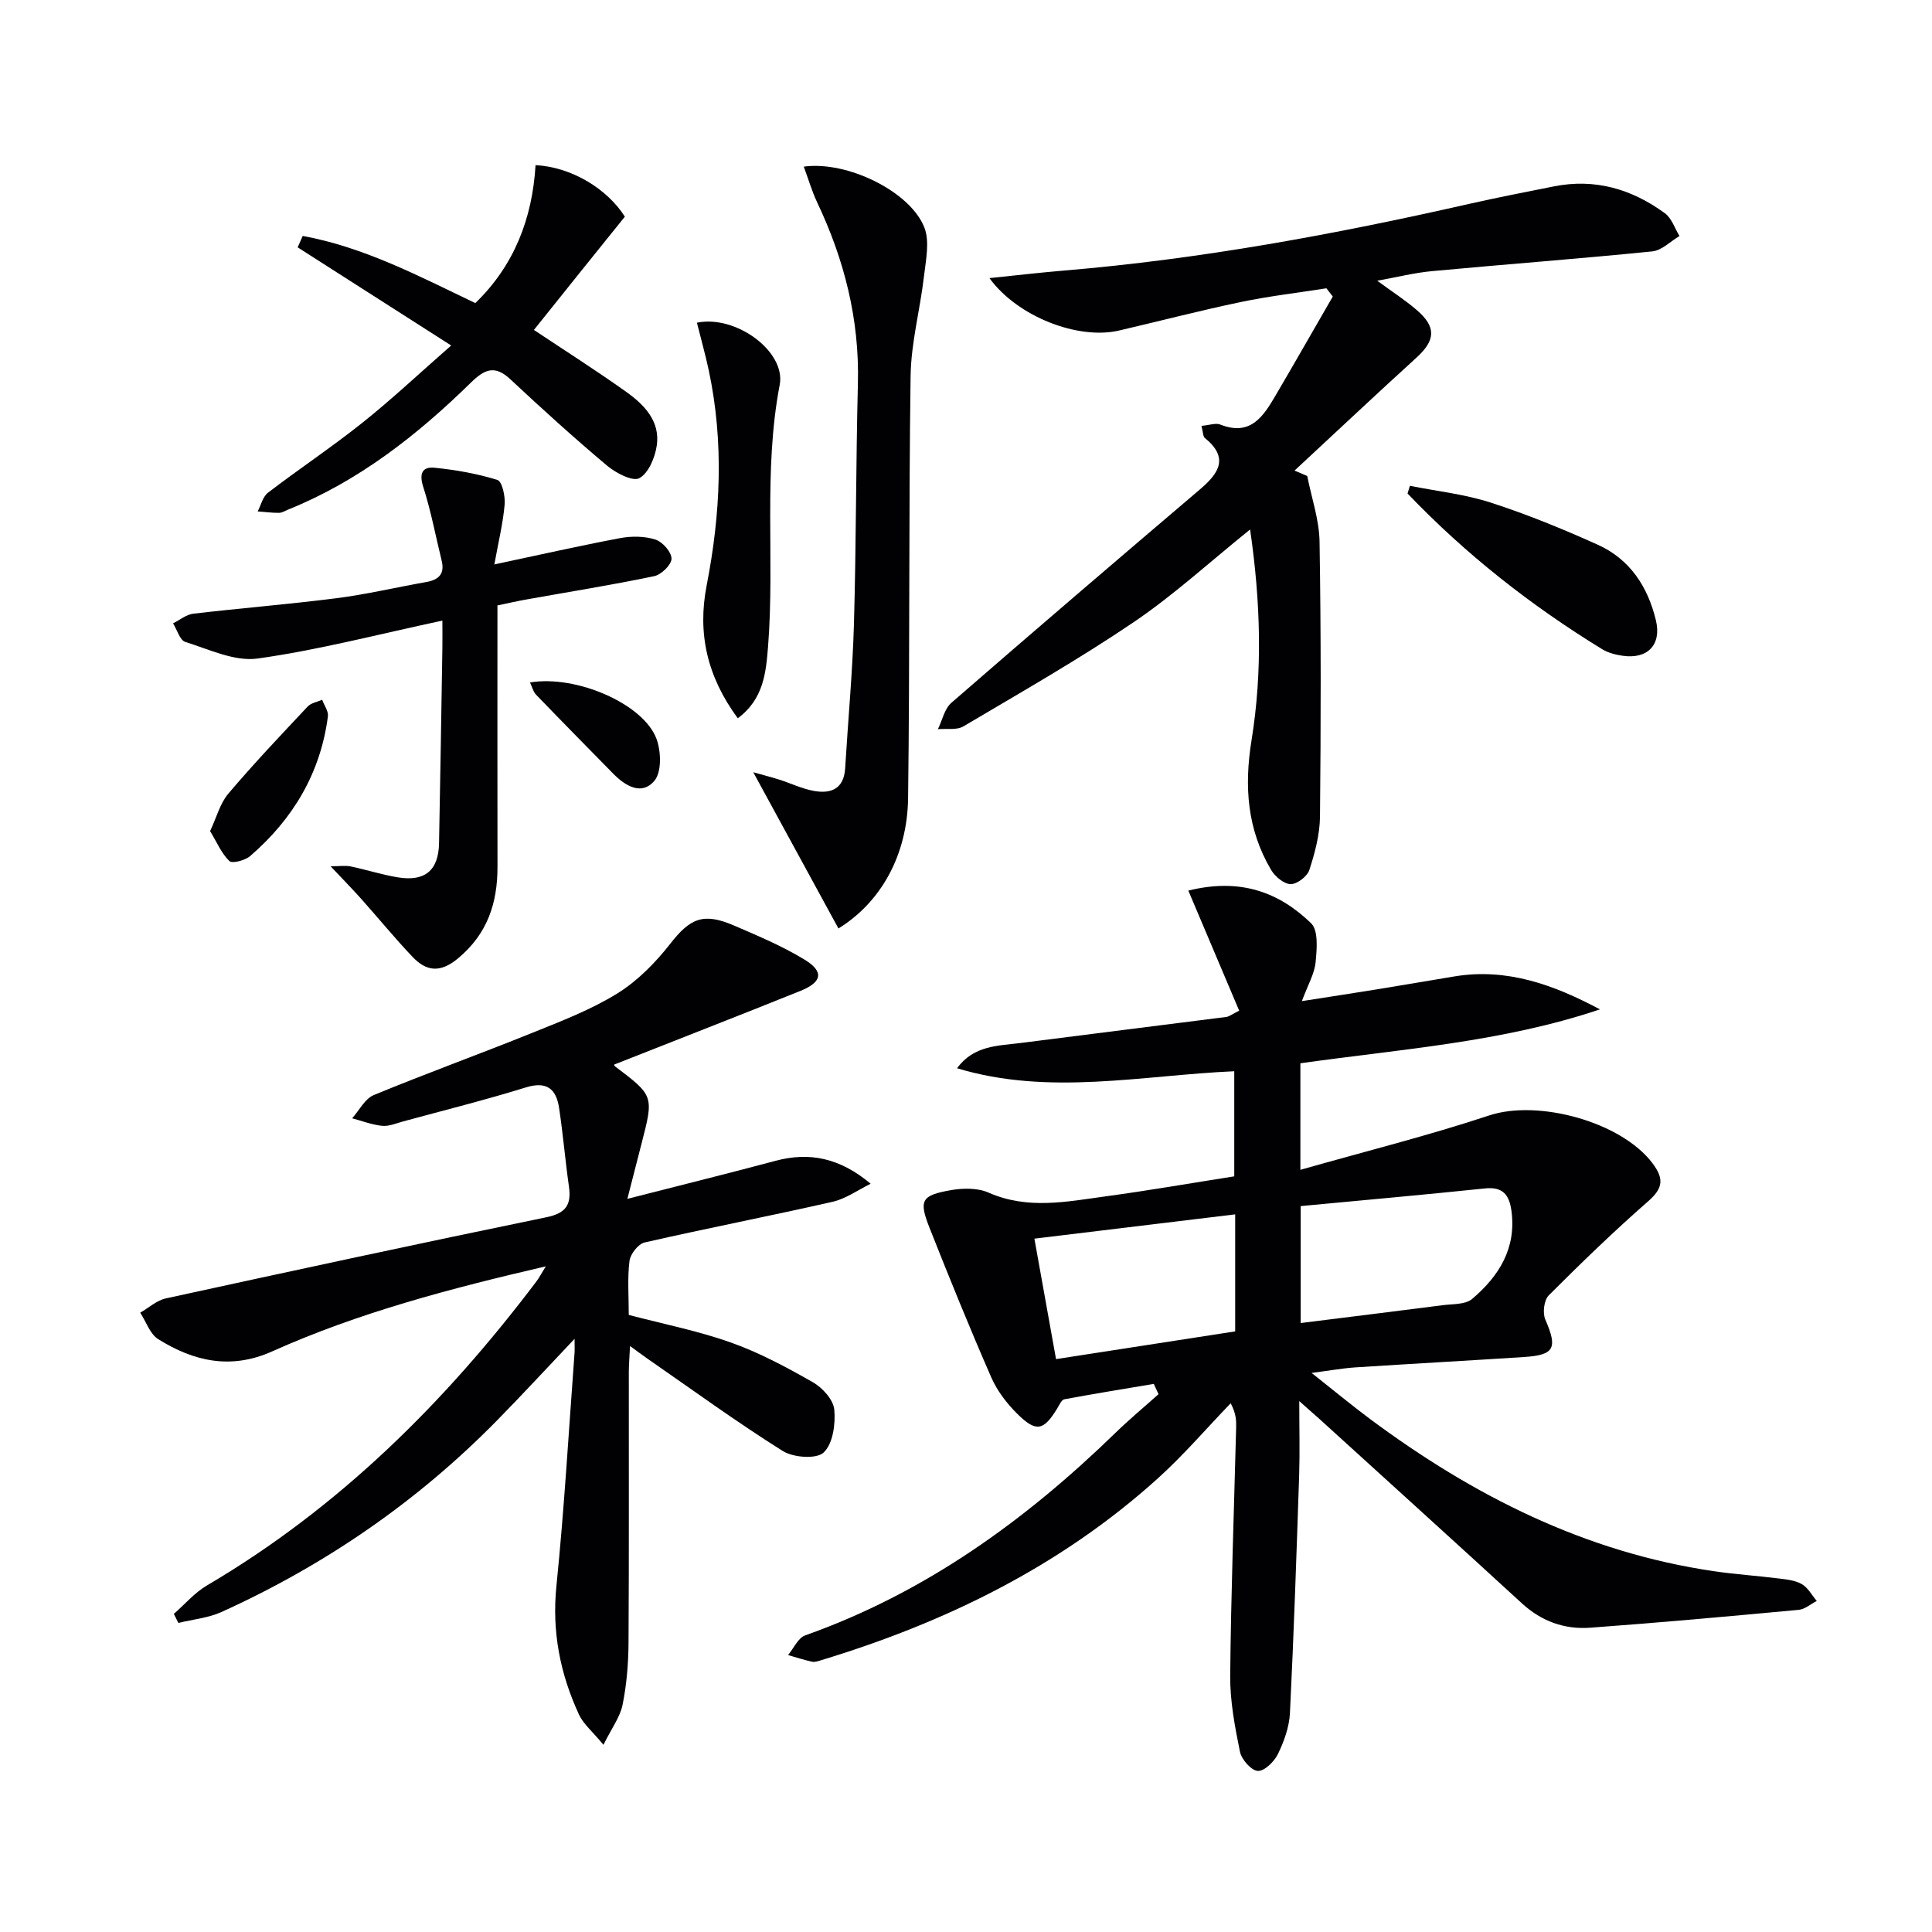 <svg enable-background="new 0 0 400 400" viewBox="0 0 400 400" xmlns="http://www.w3.org/2000/svg"><g fill="#010103"><path d="m269 290.08c0 5.72.13 10.48-.02 15.23-.55 16.45-1.1 32.9-1.91 49.33-.14 2.89-1.21 5.88-2.49 8.52-.76 1.57-2.82 3.58-4.17 3.49-1.36-.09-3.36-2.37-3.69-3.97-1.05-5.16-2.06-10.46-2.02-15.7.16-17.14.79-34.28 1.23-51.42.04-1.44 0-2.88-1.13-5.03-5.02 5.21-9.75 10.74-15.1 15.57-20.13 18.17-43.87 29.79-69.63 37.61-.63.19-1.35.46-1.94.33-1.68-.36-3.32-.91-4.97-1.38 1.17-1.39 2.06-3.54 3.54-4.07 24.84-8.8 45.58-23.79 64.28-41.97 2.85-2.77 5.92-5.32 8.88-7.97-.33-.71-.65-1.42-.98-2.13-6.18 1.04-12.37 2.04-18.53 3.19-.58.11-1.02 1.17-1.44 1.85-2.82 4.65-4.36 5.04-8.26 1.19-2.19-2.16-4.2-4.79-5.42-7.58-4.46-10.2-8.65-20.52-12.75-30.88-2.29-5.79-1.75-6.8 4.38-7.88 2.51-.44 5.54-.49 7.79.5 8.13 3.59 16.27 1.87 24.42.76 8.71-1.18 17.38-2.69 26.47-4.12 0-7.17 0-14.39 0-21.76-19.14.84-38.32 5.14-57.39-.62 3.47-4.78 8.52-4.63 13.24-5.24 14.16-1.82 28.33-3.57 42.49-5.38.61-.08 1.17-.55 2.68-1.3-3.48-8.23-6.94-16.38-10.53-24.86 10.79-2.69 18.81.36 25.42 6.76 1.53 1.48 1.2 5.37.93 8.08-.23 2.36-1.57 4.62-2.84 8.04 5.96-.93 10.95-1.69 15.93-2.5 5.24-.85 10.47-1.76 15.7-2.62 10.84-1.78 20.52 1.73 30.08 6.83-20.14 6.78-41.16 8.22-62.02 11.16v22.06c13.42-3.82 26.42-7.06 39.09-11.26 10.11-3.35 27.3 1.28 33.8 9.88 2.39 3.17 2.25 5.15-.85 7.86-7.12 6.23-13.93 12.82-20.62 19.51-.98.98-1.3 3.63-.72 4.98 2.58 5.95 1.95 7.38-4.45 7.79-11.61.75-23.22 1.39-34.83 2.14-2.61.17-5.19.64-9.1 1.15 4.62 3.65 8.28 6.69 12.08 9.52 21.37 15.9 44.61 27.65 71.29 31.54 4.44.65 8.92.94 13.38 1.5 1.63.2 3.41.38 4.77 1.18 1.27.74 2.06 2.28 3.07 3.47-1.25.64-2.45 1.72-3.74 1.84-14.38 1.34-28.76 2.65-43.16 3.7-5.3.39-10.08-1.31-14.14-5.04-13.98-12.83-28.05-25.56-42.09-38.33-1.08-.95-2.16-1.89-4.01-3.55zm.29-40.37v24.21c9.99-1.25 19.69-2.44 29.38-3.69 2.09-.27 4.72-.11 6.12-1.3 5.53-4.69 9.19-10.46 8.14-18.23-.44-3.25-1.73-5.05-5.48-4.65-12.64 1.32-25.31 2.44-38.16 3.66zm-13.56 1.71c-14.27 1.73-27.98 3.39-41.57 5.03 1.54 8.57 2.99 16.63 4.48 24.94 12.47-1.93 24.72-3.82 37.09-5.74 0-7.91 0-15.37 0-24.23z"/><path d="m118.96 277.19c-5.78 6.09-10.81 11.56-16.02 16.86-16.5 16.82-35.61 29.95-57.04 39.68-2.77 1.26-5.97 1.54-8.97 2.28-.31-.62-.63-1.25-.94-1.87 2.27-1.98 4.29-4.38 6.84-5.88 27.28-16.05 49.24-37.83 68.19-62.9.57-.75 1.01-1.61 1.99-3.18-19.89 4.62-38.77 9.59-56.66 17.61-8.56 3.84-16.23 2.06-23.58-2.52-1.72-1.07-2.51-3.62-3.74-5.49 1.76-1.01 3.41-2.55 5.31-2.96 26.23-5.72 52.48-11.39 78.78-16.8 4.07-.84 5.21-2.59 4.67-6.38-.77-5.41-1.22-10.87-2.04-16.27-.59-3.9-2.53-5.58-6.88-4.23-8.39 2.6-16.93 4.73-25.41 7.04-1.43.39-2.93 1.05-4.34.91-2.1-.21-4.15-1.01-6.21-1.56 1.47-1.64 2.63-4.04 4.46-4.8 10.88-4.5 21.96-8.5 32.88-12.91 5.99-2.42 12.13-4.77 17.58-8.15 4.19-2.6 7.89-6.38 10.96-10.3 4.04-5.18 6.77-6.5 13.08-3.79 5.01 2.15 10.09 4.29 14.72 7.11 4.05 2.47 3.64 4.65-.88 6.47-12.75 5.13-25.57 10.12-38.48 15.22-.02-.19-.1.24.05.36 8.11 6.12 8.11 6.12 5.52 16.12-.89 3.46-1.78 6.91-2.91 11.35 10.89-2.79 20.82-5.24 30.69-7.88 6.97-1.86 13.26-.64 19.68 4.75-2.62 1.28-5.12 3.11-7.89 3.74-12.94 2.94-25.97 5.47-38.91 8.42-1.31.3-2.95 2.39-3.13 3.82-.45 3.59-.15 7.28-.15 11.18 7.23 1.9 14.39 3.31 21.19 5.73 5.88 2.09 11.49 5.11 16.93 8.21 1.99 1.14 4.24 3.62 4.43 5.67.28 2.98-.29 7.11-2.22 8.89-1.51 1.4-6.28 1.04-8.47-.34-9.55-6-18.69-12.66-27.97-19.09-1.04-.72-2.05-1.48-3.63-2.63-.11 2.25-.24 3.84-.25 5.43-.02 18.66.06 37.32-.06 55.98-.03 4.3-.38 8.66-1.23 12.86-.52 2.55-2.26 4.86-3.96 8.29-2.29-2.77-4.17-4.3-5.08-6.28-3.89-8.42-5.62-17.15-4.66-26.6 1.63-16.03 2.55-32.14 3.75-48.21.05-.62.01-1.28.01-2.96z"/><path d="m248.75 88.17c1.64-.14 2.95-.65 3.9-.27 6.26 2.48 8.91-1.7 11.45-6.03 3.99-6.8 7.89-13.65 11.84-20.48-.44-.57-.88-1.13-1.32-1.7-5.92.93-11.89 1.62-17.76 2.85-8.43 1.76-16.77 3.94-25.16 5.89-8.52 1.99-21.05-2.88-26.85-10.85 5.38-.55 10.38-1.14 15.4-1.56 28.35-2.37 56.23-7.52 83.93-13.81 5.82-1.32 11.69-2.45 17.54-3.62 8.51-1.7 16.16.56 22.99 5.57 1.4 1.03 2.03 3.11 3.01 4.71-1.87 1.1-3.67 2.98-5.64 3.18-15.2 1.53-30.44 2.67-45.65 4.09-3.61.34-7.16 1.24-11.29 1.98 3.08 2.27 5.81 4.02 8.23 6.11 4.06 3.51 3.81 6.26-.13 9.84-8.48 7.71-16.82 15.57-25.22 23.36.88.37 1.75.74 2.63 1.12.89 4.52 2.47 9.04 2.55 13.58.31 18.98.28 37.97.09 56.95-.04 3.7-1.05 7.48-2.2 11.03-.43 1.34-2.55 2.96-3.88 2.94-1.38-.02-3.23-1.57-4.04-2.94-4.94-8.37-5.61-17.24-4.05-26.87 2.31-14.27 1.87-28.7-.3-43.62-8.33 6.71-15.81 13.58-24.13 19.21-11.39 7.71-23.38 14.54-35.23 21.56-1.39.82-3.5.42-5.28.58.91-1.85 1.37-4.23 2.8-5.47 17.06-14.83 34.24-29.53 51.46-44.18 3.95-3.36 6.05-6.56 1-10.65-.39-.34-.35-1.21-.69-2.5z"/><path d="m91.59 128.49c-13.31 2.84-25.67 6.09-38.24 7.85-4.77.67-10.07-1.9-14.99-3.44-1.13-.35-1.7-2.52-2.53-3.84 1.39-.69 2.73-1.83 4.18-2 9.88-1.16 19.81-1.95 29.68-3.21 6.23-.8 12.38-2.26 18.58-3.35 2.6-.46 3.84-1.71 3.17-4.43-1.25-5.1-2.22-10.3-3.82-15.29-.88-2.75-.18-4.19 2.33-3.94 4.4.44 8.83 1.22 13.04 2.53.97.3 1.64 3.38 1.49 5.09-.34 3.88-1.28 7.71-2.13 12.4 9.38-1.99 17.69-3.88 26.05-5.45 2.36-.44 5.05-.42 7.29.3 1.48.47 3.35 2.58 3.34 3.96 0 1.25-2.12 3.32-3.59 3.62-8.76 1.83-17.61 3.24-26.43 4.82-1.92.34-3.83.78-6.02 1.24 0 18.21-.02 36.17.01 54.13.01 7.51-2.09 13.88-8.17 18.94-3.68 3.06-6.55 2.72-9.45-.34-3.66-3.86-7.03-7.98-10.57-11.95-1.86-2.08-3.82-4.08-6.36-6.78 1.88 0 3.08-.19 4.18.04 3.25.68 6.43 1.71 9.7 2.25 5.66.94 8.46-1.43 8.57-7.06.26-13.47.47-26.94.69-40.4.03-1.81 0-3.62 0-5.69z"/><path d="m166.41 34.5c8.95-1.24 21.95 5.09 24.94 12.53 1.18 2.92.34 6.8-.05 10.18-.8 6.89-2.67 13.73-2.77 20.61-.41 29.13-.14 58.27-.52 87.41-.15 11.89-5.7 21.63-14.42 27-5.73-10.5-11.44-20.99-17.64-32.35 2.18.62 3.81 1.03 5.41 1.54 2.37.76 4.66 1.87 7.08 2.32 3.57.66 6.28-.37 6.54-4.68.6-9.94 1.53-19.87 1.82-29.82.47-16.63.4-33.27.82-49.89.33-13.26-2.82-25.63-8.46-37.5-1.08-2.31-1.8-4.8-2.75-7.35z"/><path d="m62.67 48.85c12.6 2.29 23.91 8.24 35.74 13.9 8.06-7.78 11.81-17.55 12.47-28.56 7.53.4 14.87 4.95 18.49 10.67-3.32 4.12-6.39 7.92-9.45 11.74-3.12 3.88-6.23 7.77-9.38 11.71 6.33 4.22 12.84 8.35 19.11 12.82 3.72 2.65 7.06 6.06 6.33 11.1-.36 2.48-1.7 5.73-3.61 6.77-1.38.75-4.85-1.06-6.67-2.58-6.85-5.76-13.49-11.77-20.02-17.88-3.24-3.03-5.35-2.11-8.21.7-11.11 10.87-23.23 20.39-37.83 26.27-.62.25-1.24.66-1.86.67-1.48.01-2.95-.19-4.43-.3.69-1.31 1.06-3.06 2.13-3.87 6.47-4.95 13.27-9.47 19.63-14.55 6.09-4.86 11.78-10.22 18.3-15.93-11.04-7.06-21.41-13.69-31.78-20.32.34-.8.69-1.58 1.04-2.36z"/><path d="m152.75 148.71c-6.33-8.6-8.39-17.54-6.44-27.53 2.88-14.77 3.59-29.59.45-44.42-.71-3.33-1.64-6.62-2.47-9.95 8.1-1.67 18.45 6 17.14 12.86-3.44 18-1 36.15-2.41 54.17-.43 5.31-.88 10.88-6.27 14.87z"/><path d="m291.9 100.58c5.59 1.12 11.34 1.73 16.72 3.47 7.55 2.44 14.94 5.47 22.18 8.73 6.64 2.99 10.37 8.69 12.04 15.66 1.2 5.04-1.71 8.08-6.89 7.33-1.45-.21-2.99-.6-4.22-1.35-14.79-9.06-28.32-19.7-40.31-32.24.15-.53.31-1.06.48-1.6z"/><path d="m43.5 172.07c1.34-2.85 2.05-5.72 3.77-7.75 5.26-6.21 10.87-12.12 16.44-18.05.7-.74 1.98-.94 2.99-1.39.42 1.15 1.33 2.37 1.19 3.44-1.53 11.75-7.23 21.27-16.1 28.92-1.04.9-3.7 1.6-4.3 1.03-1.64-1.58-2.59-3.89-3.99-6.2z"/><path d="m109.73 141.3c9.63-1.63 23.68 4.51 26.24 11.81.9 2.56 1.03 6.7-.46 8.51-2.59 3.15-5.99 1.16-8.53-1.42-5.35-5.45-10.71-10.89-16.01-16.39-.59-.62-.8-1.6-1.24-2.51z"/></g></svg>